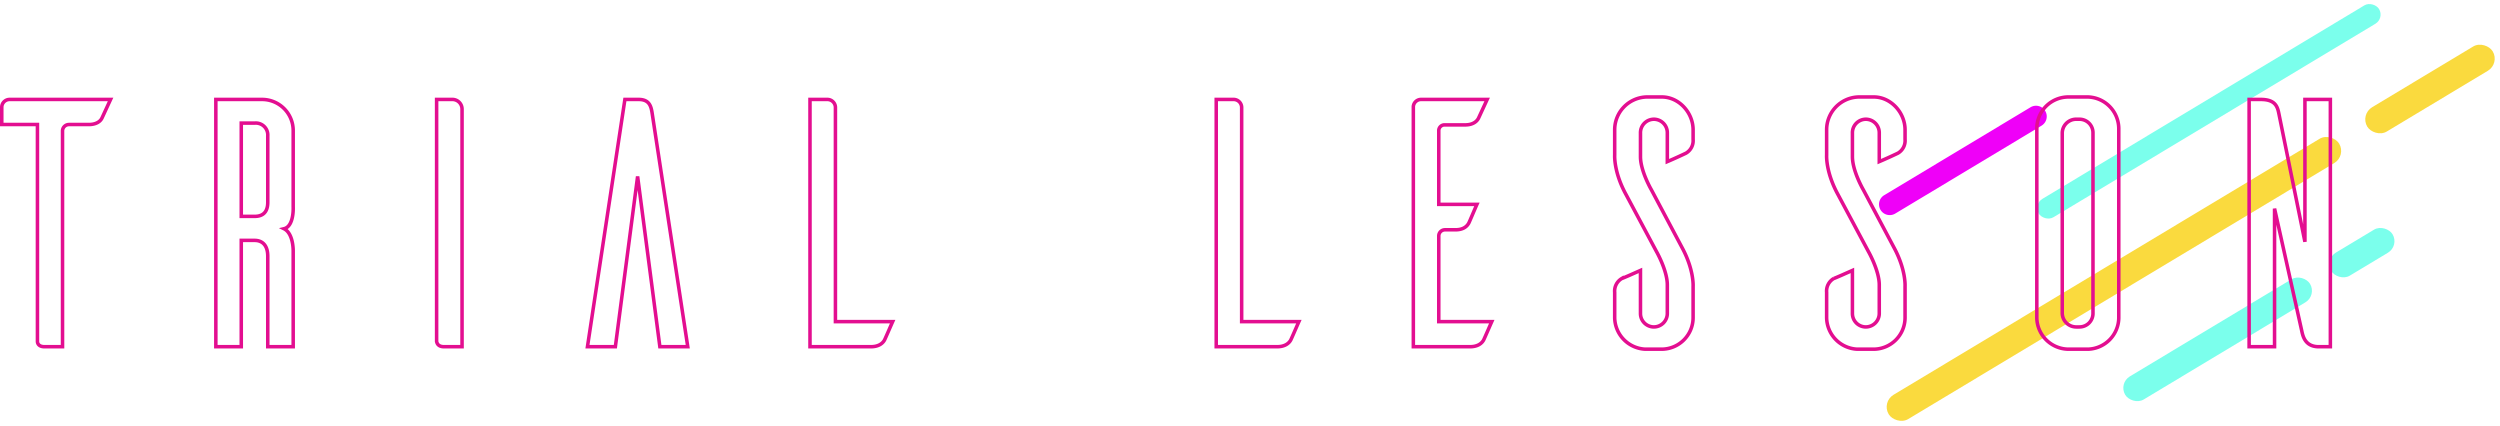 <svg xmlns="http://www.w3.org/2000/svg" width="707.723" height="120.711" viewBox="0 0 707.723 120.711">
  <g id="グループ_4244" data-name="グループ 4244" transform="translate(-141.3 -208.847)">
    <g id="グループ_2936" data-name="グループ 2936" transform="translate(450.012)">
      <g id="グループ_2904" data-name="グループ 2904" transform="translate(216.988 229.39) rotate(-8)">
        <path id="パス_199160" data-name="パス 199160" d="M3.032,0h48.29a3.032,3.032,0,1,1,0,6.065H3.032A3.032,3.032,0,1,1,3.032,0Z" transform="matrix(0.921, -0.391, 0.391, 0.921, 0, 36.633)" fill="#ef00f8"/>
        <rect id="長方形_2468" data-name="長方形 2468" width="112.337" height="6.065" rx="3.032" transform="matrix(0.921, -0.391, 0.391, 0.921, 44.202, 43.894)" fill="#7bffec"/>
      </g>
      <g id="グループ_2902" data-name="グループ 2902" transform="translate(223.891 322.673) rotate(-31)">
        <rect id="長方形_2419" data-name="長方形 2419" width="148.761" height="8.031" rx="4.016" transform="translate(0 0)" fill="#fada3e"/>
        <rect id="長方形_2420" data-name="長方形 2420" width="41.417" height="8.031" rx="4.016" transform="translate(158.059 0)" fill="#fada3e"/>
      </g>
      <g id="グループ_2903" data-name="グループ 2903" transform="translate(290.957 317.363) rotate(-31)">
        <rect id="長方形_2419-2" data-name="長方形 2419" width="61.03" height="7.621" rx="3.811" transform="translate(0 0)" fill="#7bffec"/>
        <rect id="長方形_2420-2" data-name="長方形 2420" width="20.231" height="7.621" rx="3.811" transform="translate(68.051 0)" fill="#7bffec"/>
      </g>
    </g>
    <path id="パス_206314" data-name="パス 206314" d="M44.1-70H15.5a2.22,2.22,0,0,0-2.2,2.2v4.9H23.4V-1.5c0,.5.3,1.5,2,1.5h5.1V-61.2a1.844,1.844,0,0,1,1.8-1.7h5.6c2.3,0,3.4-1,3.8-1.9ZM88.6,0h7.2V-26.8s.2-5.2-2.6-6.6c2.9-.7,2.6-6.2,2.6-6.2V-61.2A8.813,8.813,0,0,0,87-70H73.9V0h7.2V-30.1h3.8c1.9,0,3.7,1.1,3.7,4.5ZM81.1-36.9V-63.3h3.8a3.376,3.376,0,0,1,3.7,3.6v18.8c0,3.2-1.8,4-3.7,4ZM136.4-70V-1.5c.1.5.4,1.5,2.1,1.5h5.1V-67.2a2.743,2.743,0,0,0-2.9-2.8ZM207.5,0h-7.9l-6.3-48.2L187,0h-7.9l10.6-70h3.9c3,0,3.5,1.9,3.8,3.8Zm41.8-7.1V-67.8a2.289,2.289,0,0,0-2.2-2.2h-5V0h17.2c2.3,0,3.4-1,3.9-1.9.3-.6,1.5-3.4,2.3-5.2Zm115,0V-67.8a2.289,2.289,0,0,0-2.2-2.2h-5V0h17.2c2.3,0,3.4-1,3.9-1.9.3-.6,1.5-3.4,2.3-5.2Zm55.8,0V-31.4a1.752,1.752,0,0,1,1.7-1.7h3c2.3,0,3.3-1,3.8-1.9.3-.6,1.5-3.5,2.3-5.3H420.1V-61.1a1.628,1.628,0,0,1,1.7-1.7h5.8c2.3,0,3.4-1.1,3.8-2l2.4-5.2H415.1a2.187,2.187,0,0,0-2.2,2V0h16c2.3,0,3.4-1,3.9-1.9.3-.6,1.5-3.4,2.3-5.2Zm70-47.7a4.112,4.112,0,0,0,2-3.9v-2.7c0-4.8-3.9-9.2-8.7-9.3h-4.5a9.288,9.288,0,0,0-9,9.3v7.2s-.3,4.7,3.2,11.1L481.7-27s3.1,5.4,3.1,9.5v8A3.821,3.821,0,0,1,481-5.6a3.8,3.8,0,0,1-3.8-3.8V-21.6c-1.8.8-4.7,2.1-5.3,2.3a4.112,4.112,0,0,0-2,3.9v7.2A9.084,9.084,0,0,0,478.6.7h4.5a8.941,8.941,0,0,0,9-8.9v-8.9s.3-4.7-3.2-11.1l-8.6-16.2s-3.1-5.3-3.1-9.4v-6.7a3.821,3.821,0,0,1,3.8-3.9,3.821,3.821,0,0,1,3.8,3.9v8.1C486.7-53.2,489.5-54.5,490.1-54.8Zm60,0a4.112,4.112,0,0,0,2-3.9v-2.7c0-4.8-3.9-9.2-8.7-9.3h-4.5a9.288,9.288,0,0,0-9,9.3v7.2s-.3,4.7,3.2,11.1L541.7-27s3.1,5.4,3.1,9.5v8A3.821,3.821,0,0,1,541-5.6a3.8,3.8,0,0,1-3.8-3.8V-21.6c-1.8.8-4.7,2.1-5.3,2.3a4.112,4.112,0,0,0-2,3.9v7.2A9.084,9.084,0,0,0,538.6.7h4.5a8.941,8.941,0,0,0,9-8.9v-8.9s.3-4.7-3.2-11.1l-8.6-16.2s-3.1-5.3-3.1-9.4v-6.7a3.821,3.821,0,0,1,3.8-3.9,3.821,3.821,0,0,1,3.8,3.9v8.1C546.7-53.2,549.5-54.5,550.1-54.8Zm48.3-15.9a8.941,8.941,0,0,0-9,8.9V-8.1a9.053,9.053,0,0,0,9,8.8h5.5a8.995,8.995,0,0,0,8.7-8.8V-61.8a9.013,9.013,0,0,0-8.7-8.9Zm2,65.1a3.952,3.952,0,0,1-3.8-3.9v-51a3.952,3.952,0,0,1,3.8-3.9h1.1a3.821,3.821,0,0,1,3.8,3.9v51a3.821,3.821,0,0,1-3.8,3.9ZM672.5,0V-70h-7.2v40.3l-7.4-36.4c-.4-2-1.1-3.9-5.1-3.9h-3.3V0h7.2V-39.1l7.7,34.6c.3,1.4.9,4.5,4.8,4.5Z" transform="translate(128.5 307)" fill="none" stroke="#e30e90" stroke-width="1"/>
  </g>
</svg>
